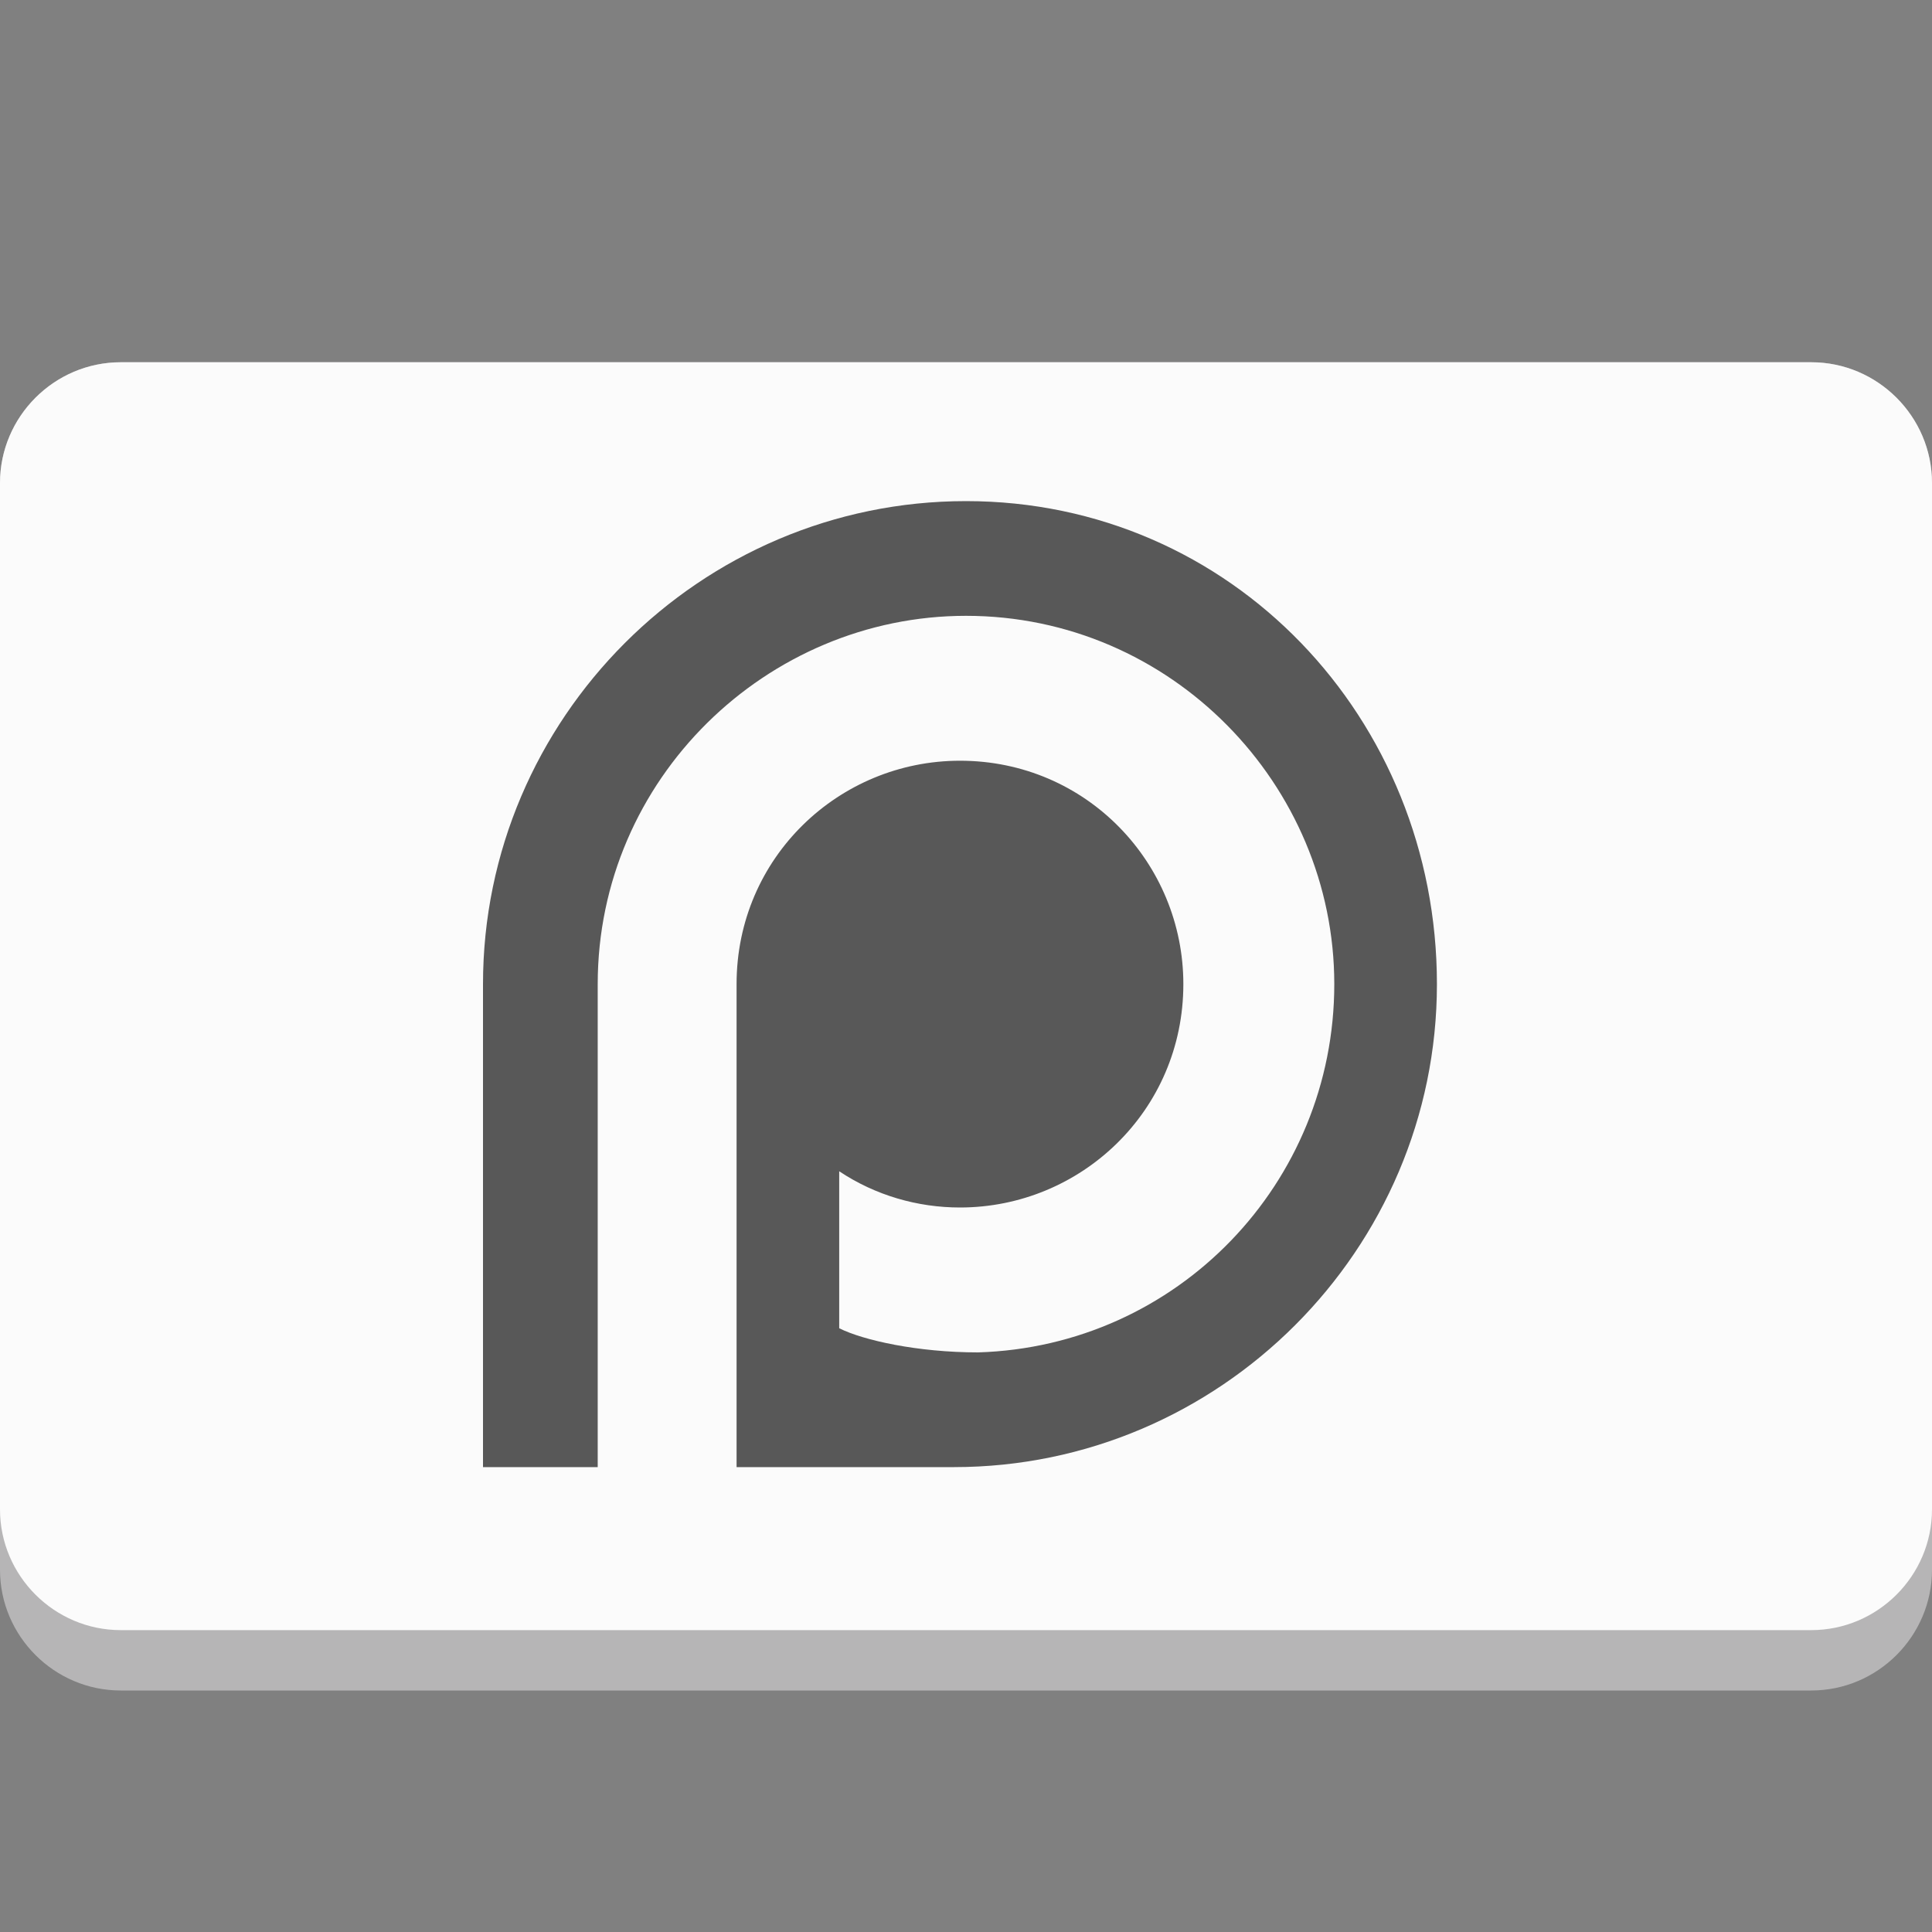 <?xml version="1.0" encoding="utf-8"?>
<!-- Generator: Adobe Illustrator 18.1.0, SVG Export Plug-In . SVG Version: 6.00 Build 0)  -->
<!DOCTYPE svg PUBLIC "-//W3C//DTD SVG 1.1//EN" "http://www.w3.org/Graphics/SVG/1.1/DTD/svg11.dtd">
<svg version="1.1" id="Calque_1" xmlns="http://www.w3.org/2000/svg" xmlns:xlink="http://www.w3.org/1999/xlink" x="0px" y="0px"
	 viewBox="0 0 32 32" enable-background="new 0 0 32 32" xml:space="preserve">
<rect x="0" y="0" width="32" height="32" fill="#808080" stroke="none"/>
<rect fill-rule="evenodd" clip-rule="evenodd" fill="none" width="32" height="32"/>
<path fill="#B6B5B6" d="M30,28H2c-1.1,0-2-0.9-2-2V8c0-1.1,0.9-2,2-2h28c1.1,0,2,0.9,2,2v18C32,27.1,31.1,28,30,28z"/>
<path fill="#FBFBFB" d="M30,27H2c-1.1,0-2-0.9-2-2V8c0-1.1,0.9-2,2-2h28c1.1,0,2,0.9,2,2v17C32,26.1,31.1,27,30,27z"/>
<g>
	<rect x="8" y="9" fill="none" width="16" height="16"/>
	<path fill="#585858" d="M16,8.3c-4.4,0-8,3.6-8,8v8h1.9v-1.9V20v-3.7c0-3.4,2.8-6.1,6.1-6.1c3.4,0,6.1,2.8,6.1,6.1
		c0,3.3-2.6,6-5.9,6.1c-1,0-1.9-0.2-2.3-0.4v-2.6c0.6,0.4,1.3,0.6,2,0.6c2,0,3.7-1.6,3.7-3.7c0-2-1.6-3.7-3.7-3.7
		c-2,0-3.7,1.6-3.7,3.7v8h3.3c0.1,0,0.2,0,0.3,0c4.4,0,8-3.6,8-8S20.4,8.3,16,8.3z"/>
</g>
</svg>
